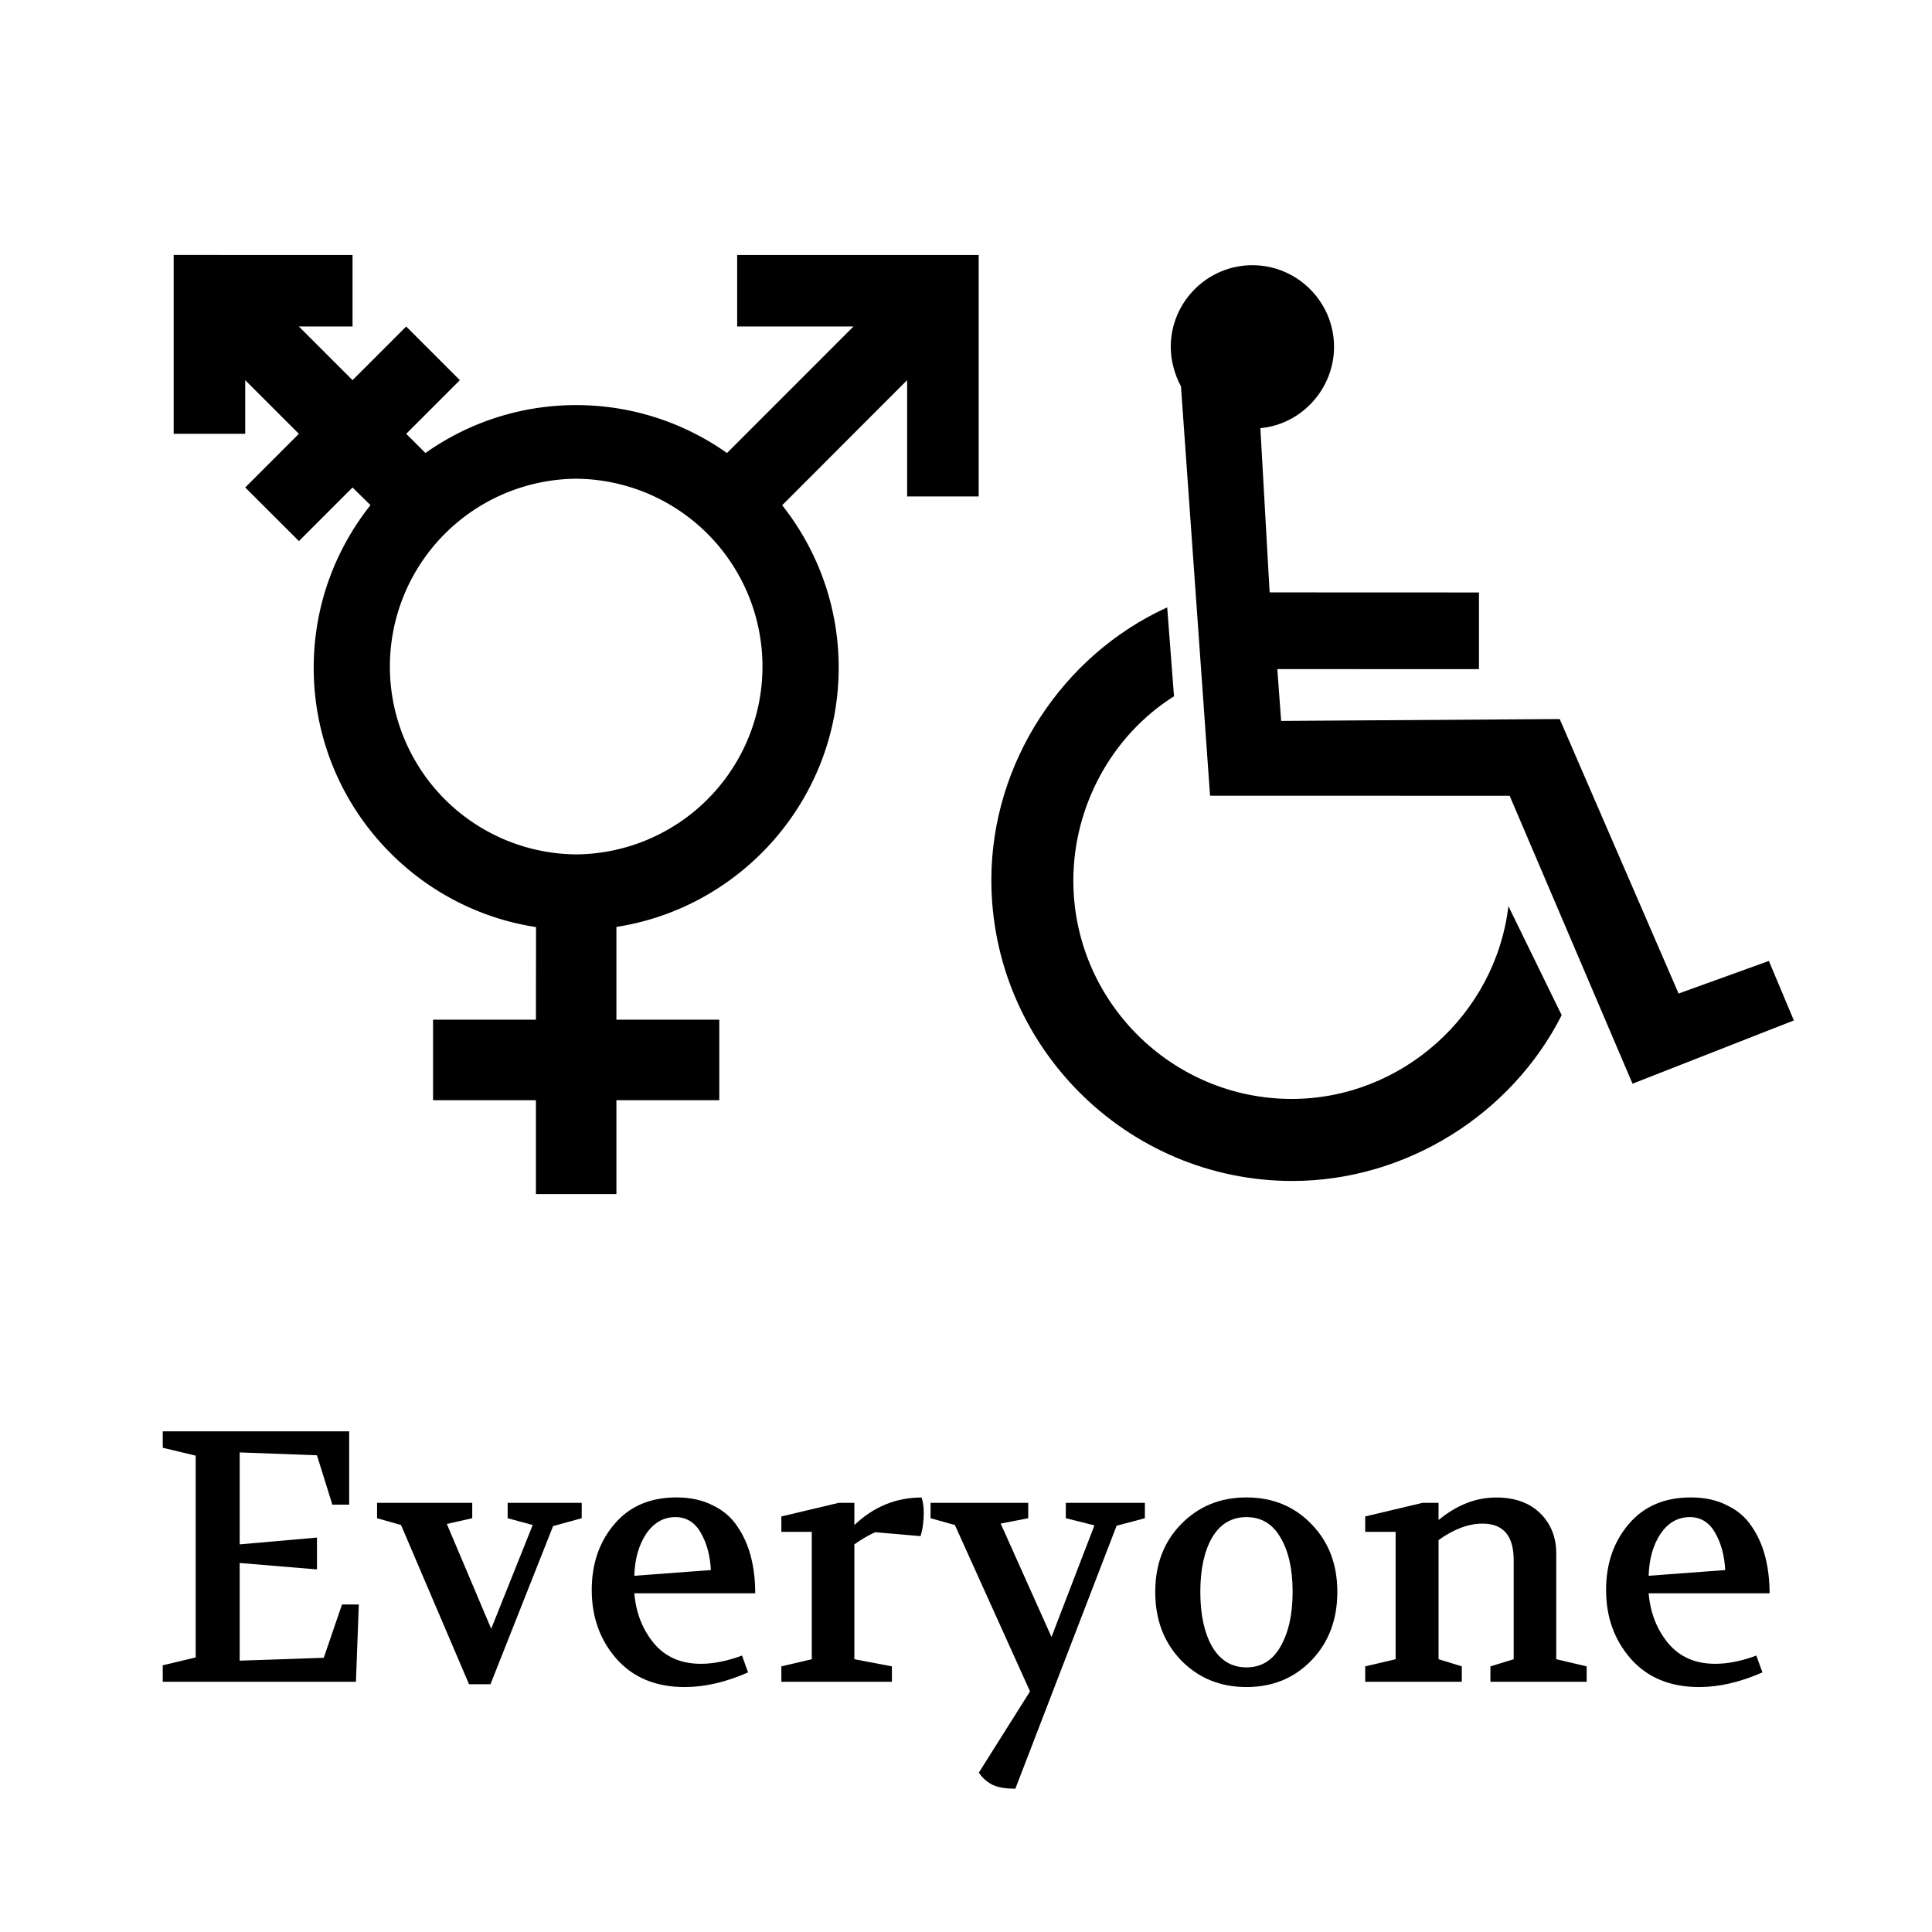 <?xml version="1.0" encoding="UTF-8"?>
<svg width="6in" height="6in" version="1.1" viewBox="0 0 152.4 152.4" xmlns="http://www.w3.org/2000/svg" xmlns:cc="http://creativecommons.org/ns#" xmlns:dc="http://purl.org/dc/elements/1.1/" xmlns:rdf="http://www.w3.org/1999/02/22-rdf-syntax-ns#">
<g transform="translate(0 -144.6)">
<g fill="#000000">
<g transform="matrix(.131 0 0 .131 78.2 165.52)" clip-rule="evenodd" fill-rule="evenodd">
<path d="m161.99 98.124c24.963-2.305 44.357-23.811 44.357-48.966 0-27.075-22.083-49.158-49.158-49.158s-49.157 22.083-49.157 49.158c0 8.257 2.304 16.706 6.144 23.811l17.516 246.47 180.4 0.049 73.991 173.37 97.145-38.098-15.043-35.82-54.366 19.625-71.591-165.28-167.73 1.127-2.303-31.213 121.42 0.048v-46.183l-126.05-0.049z"/>
<path d="m343.42 451.59c-30.447 60.188-94.175 99.84-162.15 99.84-99.84 0-181.27-81.43-181.27-181.27 0-70.101 42.485-135.24 105.88-164.12l4.103 53.538c-37.497 23.628-60.612 66.262-60.612 110.95 0 72.427 59.071 131.5 131.5 131.5 66.262 0 122.76-50.852 130.47-116.09z"/>
</g>
<path d="m13.7 164.71v14.11h5.643v-4.233l4.233 4.233-4.233 4.233 4.237 4.229 4.229-4.229 1.414 1.393c-2.804 3.537-4.475 7.979-4.477 12.816-5e-3 10.335 7.592 18.943 17.537 20.468l-8e-3 7.305h-8.116v6.35h8.115v7.408h6.35v-7.408h8.115v-6.35h-8.115v-7.317c9.906-1.534 17.533-10.131 17.533-20.456 0-4.825-1.665-9.275-4.457-12.807l9.856-9.868v9.174h5.643v-19.05h-19.05v5.643h9.174l-9.976 9.98c-3.369-2.377-7.475-3.779-11.898-3.779-4.422 0-8.527 1.401-11.89 3.779l-1.517-1.513 4.233-4.233-4.233-4.233-4.233 4.233-4.233-4.233h4.233v-5.643zm31.75 17.653a14.817 14.817 0 0 1 0 29.633 14.817 14.817 0 0 1 0-29.633z" stroke-width=".132"/>
<g stroke-width=".265" aria-label="Everyone">
<path d="m12.839 277.26v-1.298l2.596-0.621v-15.917l-2.596-0.621v-1.298h14.704v5.786h-1.326l-1.214-3.895-6.096-0.226v7.253l6.096-0.536v2.512l-6.096-0.508v7.705l6.632-0.226 1.439-4.205h1.326l-0.226 6.096z"/>
<path d="m29.744 264.36v-1.214h7.507v1.214l-2.004 0.452 3.5 8.269 3.274-8.184-1.976-0.536v-1.214h5.842v1.214l-2.258 0.621-4.939 12.474h-1.693l-5.362-12.559z"/>
<path d="m46.677 270.03q0-3.104 1.778-5.193 1.778-2.117 4.911-2.117 1.637 0 2.85 0.621 1.242 0.593 1.947 1.665 0.734 1.072 1.072 2.399 0.339 1.326 0.339 2.879h-9.539q0.198 2.314 1.552 3.951 1.355 1.609 3.697 1.609 1.496 0 3.246-0.649l0.48 1.326q-2.625 1.157-4.995 1.157-3.415 0-5.39-2.23-1.947-2.23-1.947-5.419zm3.358-1.129 6.04-0.452q-0.085-1.693-0.79-2.935-0.706-1.242-2.004-1.242-1.411 0-2.314 1.326-0.875 1.326-0.931 3.302z"/>
<path d="m61.635 277.26v-1.214l2.399-0.564v-10.047h-2.399v-1.214l4.516-1.072h1.242v1.75q2.286-2.173 5.306-2.173 0.169 0.536 0.169 1.185 0 1.044-0.254 1.863l-3.584-0.31q-0.847 0.395-1.637 0.96v9.059l2.963 0.564v1.214z"/>
<path d="m73.404 264.36v-1.214h7.705v1.214l-2.173 0.423 4.008 8.946 3.387-8.805-2.258-0.564v-1.214h6.237v1.214l-2.23 0.593-7.987 20.743q-1.27 0-1.919-0.367-0.621-0.367-0.96-0.903l4.036-6.406-5.927-13.123z"/>
<path d="m98.324 262.72q3.104 0 5.136 2.117 2.032 2.088 2.032 5.334 0 3.274-2.032 5.39-2.032 2.117-5.136 2.117-3.104 0-5.165-2.117-2.032-2.117-2.032-5.39 0-3.246 2.032-5.334 2.06-2.117 5.165-2.117zm0 1.552q-1.75 0-2.709 1.609-0.931 1.609-0.931 4.29t0.931 4.318q0.96 1.637 2.709 1.637 1.75 0 2.681-1.637 0.96-1.665 0.96-4.318 0-2.681-0.96-4.29-0.931-1.609-2.681-1.609z"/>
<path d="m107.69 277.26v-1.214l2.399-0.564v-10.047h-2.399v-1.214l4.516-1.072h1.27v1.355q2.145-1.778 4.544-1.778 2.201 0 3.471 1.242 1.27 1.242 1.27 3.189v8.326l2.399 0.564v1.214h-7.592v-1.214l1.834-0.564v-7.818q0-2.879-2.455-2.879-1.665 0-3.471 1.298v9.398l1.834 0.564v1.214z"/>
<path d="m126.69 270.03q0-3.104 1.778-5.193 1.778-2.117 4.911-2.117 1.637 0 2.85 0.621 1.242 0.593 1.947 1.665 0.734 1.072 1.072 2.399 0.339 1.326 0.339 2.879h-9.539q0.198 2.314 1.552 3.951 1.355 1.609 3.697 1.609 1.496 0 3.246-0.649l0.48 1.326q-2.625 1.157-4.995 1.157-3.415 0-5.39-2.23-1.947-2.23-1.947-5.419zm3.358-1.129 6.04-0.452q-0.085-1.693-0.79-2.935-0.706-1.242-2.004-1.242-1.411 0-2.314 1.326-0.875 1.326-0.931 3.302z"/>
</g>
</g>
</g>
</svg>


